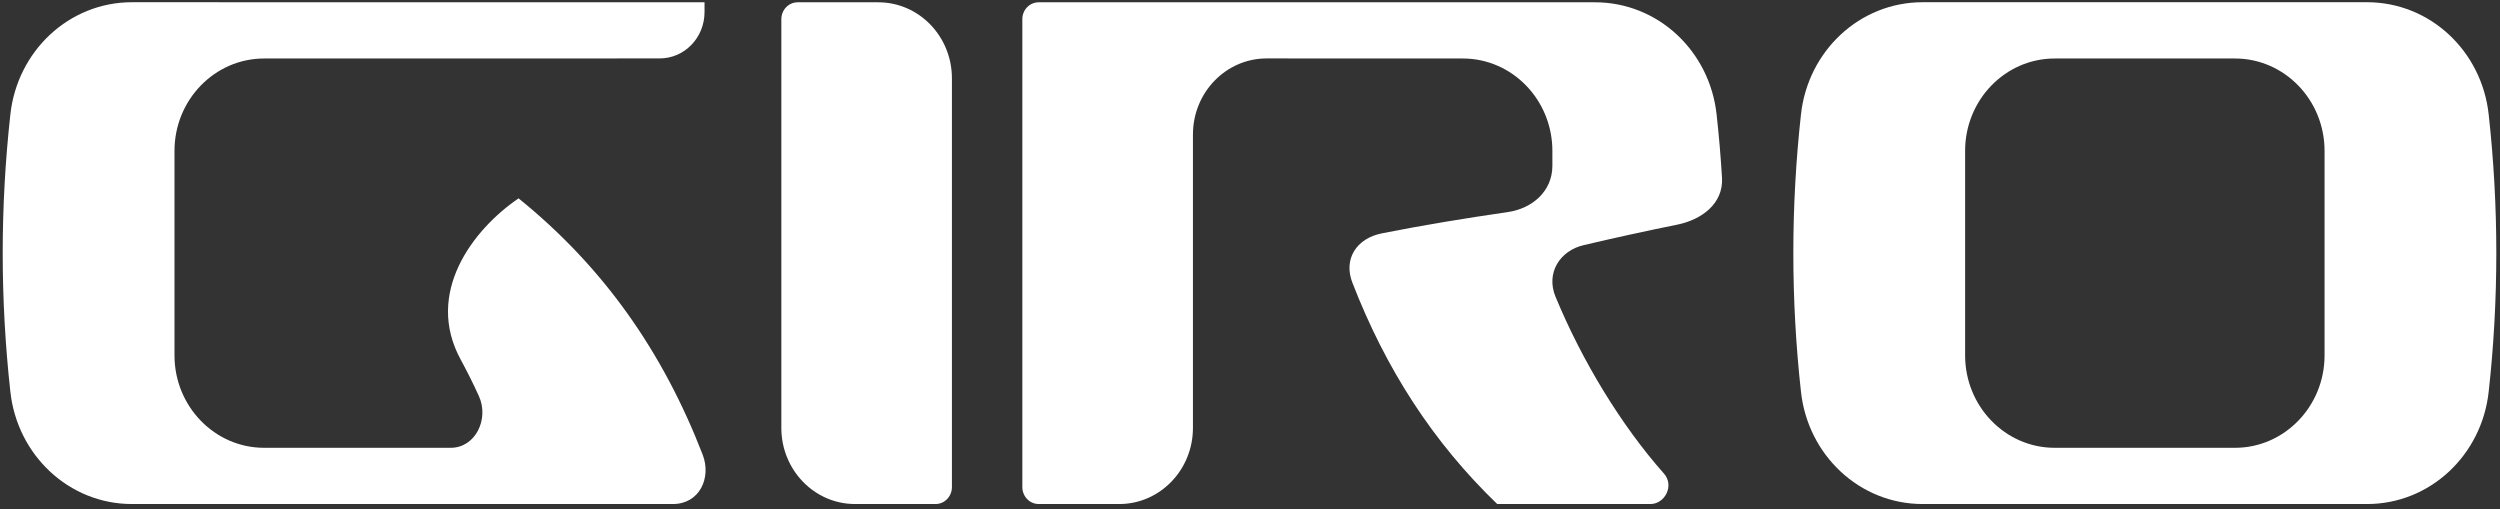 <?xml version="1.0" encoding="UTF-8" standalone="no"?>
<svg width="108px" height="22px" viewBox="0 0 108 22" version="1.1" xmlns="http://www.w3.org/2000/svg" xmlns:xlink="http://www.w3.org/1999/xlink" xmlns:sketch="http://www.bohemiancoding.com/sketch/ns">
    <rect x="0" y="0" width="108" height="22" fill="#333333" stroke="none"/>
    <!-- Generator: Sketch 3.3 (11970) - http://www.bohemiancoding.com/sketch -->
    <title>giro</title>
    <desc>Created with Sketch.</desc>
    <defs></defs>
    <g id="Welcome" stroke="none" stroke-width="1" fill="none" fill-rule="evenodd" sketch:type="MSPage">
        <g id="Desktop-14" sketch:type="MSArtboardGroup" transform="translate(-99, -1505)" fill="#FFFFFF">
            <g id="Sponsors" sketch:type="MSLayerGroup" transform="translate(0, 1166)">
                <g id="giro" transform="translate(99, 339)" sketch:type="MSShapeGroup">
                    <path d="M41.123,3.385 C41.123,1.569 39.699,0.099 37.941,0.099 L34.461,0.099 C34.071,0.099 33.754,0.423 33.754,0.829 L33.754,18.485 C33.754,20.301 35.179,21.774 36.938,21.774 L40.416,21.774 C40.807,21.774 41.123,21.446 41.123,21.041 L41.123,3.385" id="Fill-1"></path>
                    <path d="M84.893,15.353 L84.893,6.516 C84.893,4.316 86.627,2.527 88.761,2.527 L96.553,2.527 C98.686,2.527 100.421,4.316 100.421,6.516 L100.421,15.353 C100.421,17.554 98.686,19.345 96.553,19.345 L88.761,19.345 C86.627,19.345 84.893,17.554 84.893,15.353 L84.893,15.353 Z M102.255,21.774 C104.982,21.774 107.214,19.658 107.511,16.923 C107.73,14.947 107.841,12.93 107.841,10.934 C107.841,8.94 107.73,6.924 107.511,4.944 C107.214,2.209 104.982,0.096 102.255,0.096 L83.059,0.096 C80.33,0.096 78.1,2.209 77.802,4.944 C77.583,6.924 77.472,8.94 77.472,10.934 C77.472,12.93 77.583,14.947 77.802,16.923 C78.1,19.658 80.33,21.774 83.059,21.774 L102.255,21.774 L102.255,21.774 Z" id="Fill-2"></path>
                    <path d="M29.069,21.774 C30.219,21.774 30.741,20.644 30.356,19.643 C28.627,15.175 26.058,11.524 22.402,8.569 C20.42,9.92 18.331,12.669 19.908,15.545 C20.13,15.953 20.416,16.511 20.689,17.112 C21.137,18.094 20.546,19.345 19.47,19.345 L11.408,19.345 C9.274,19.345 7.538,17.554 7.538,15.353 L7.538,6.516 C7.538,4.316 9.274,2.527 11.408,2.527 L28.499,2.524 C29.57,2.524 30.436,1.628 30.436,0.522 L30.436,0.099 L5.702,0.096 C2.976,0.096 0.746,2.209 0.448,4.944 C0.229,6.924 0.117,8.94 0.117,10.934 C0.117,12.93 0.229,14.947 0.448,16.923 C0.746,19.658 2.976,21.774 5.702,21.774 L29.069,21.774" id="Fill-3"></path>
                    <path d="M74.392,7.704 C74.337,6.78 74.259,5.861 74.157,4.944 C73.86,2.209 71.63,0.099 68.902,0.099 L44.872,0.099 C44.482,0.099 44.165,0.423 44.165,0.829 L44.165,21.041 C44.165,21.446 44.482,21.774 44.872,21.774 L48.352,21.774 C50.109,21.774 51.535,20.301 51.535,18.485 L51.535,5.81 C51.535,3.996 52.961,2.524 54.72,2.524 L63.197,2.527 C65.328,2.527 67.063,4.316 67.063,6.519 L67.063,7.161 C67.063,8.269 66.185,9.014 65.126,9.164 C63.299,9.428 61.543,9.716 59.708,10.078 C58.578,10.299 58.034,11.208 58.421,12.206 C59.867,15.945 61.91,19.105 64.68,21.774 L71.301,21.774 C71.917,21.774 72.345,20.981 71.882,20.458 C70.031,18.37 68.342,15.584 67.199,12.82 C66.774,11.797 67.382,10.829 68.419,10.589 C69.692,10.289 71.106,9.977 72.457,9.705 C73.505,9.492 74.441,8.807 74.392,7.704" id="Fill-4"></path>
                </g>
            </g>
        </g>
    </g>
</svg>